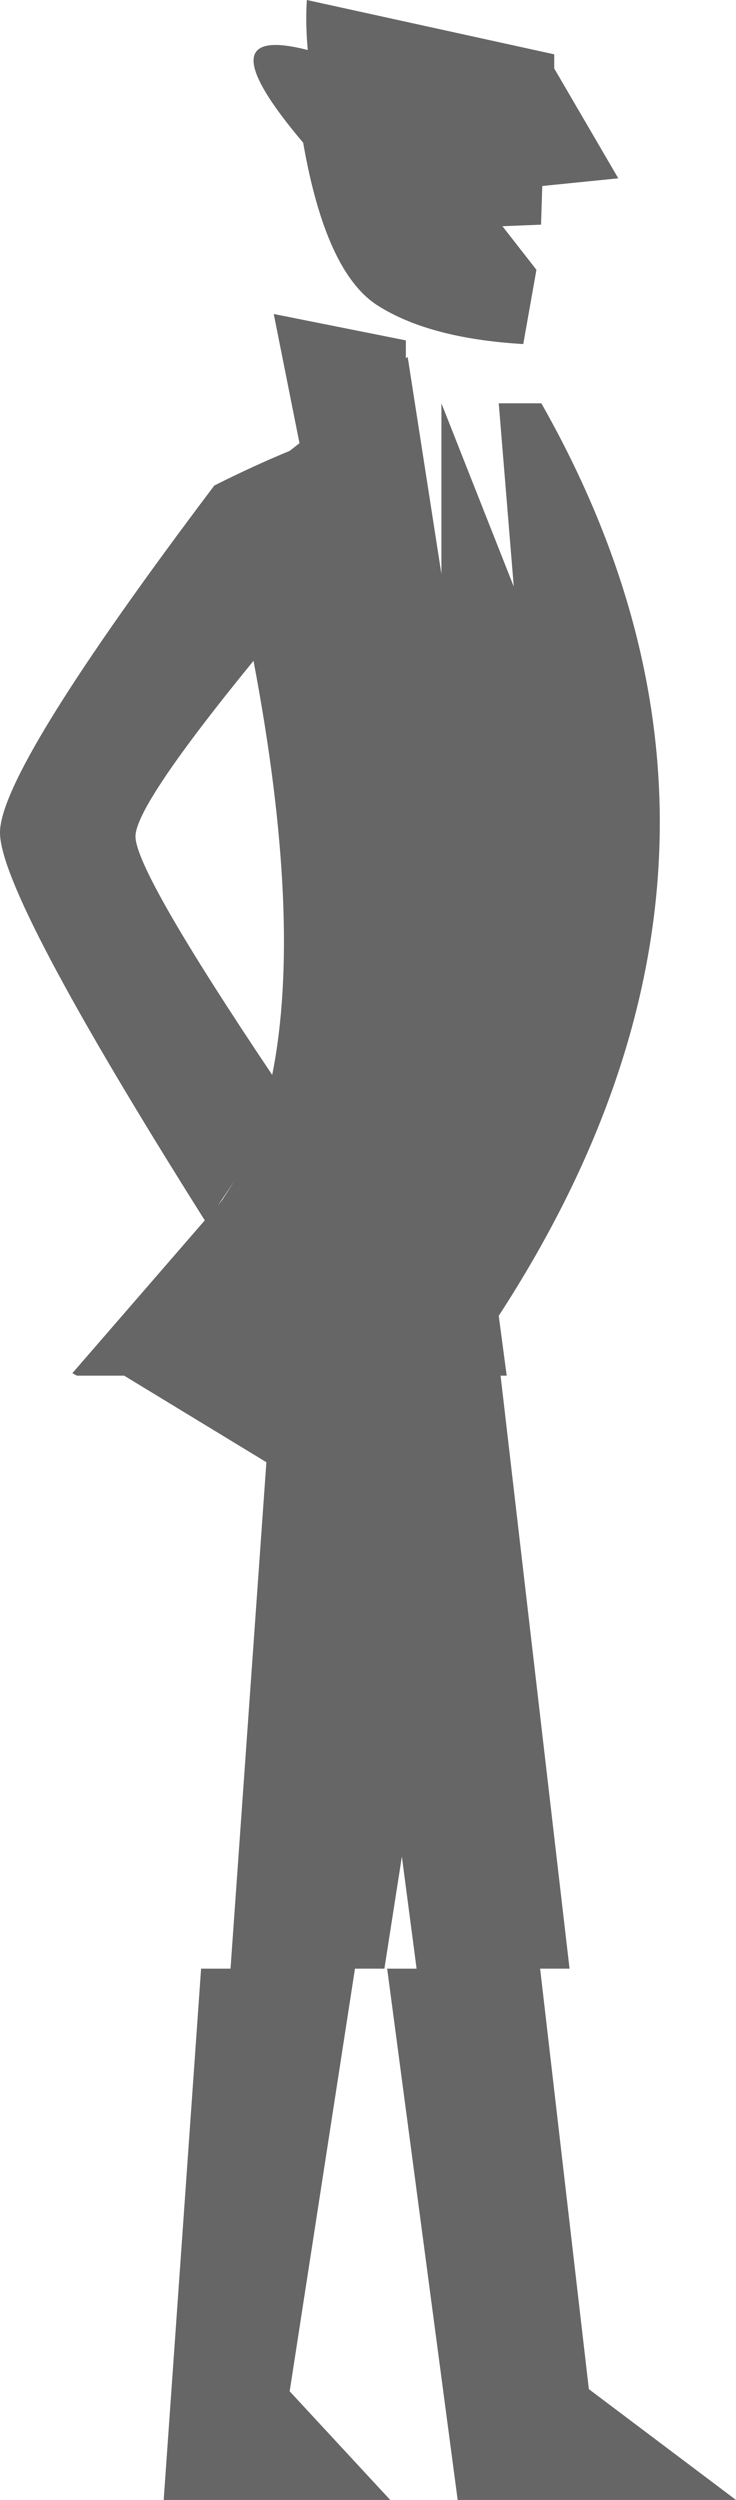 <?xml version="1.0" encoding="UTF-8" standalone="no"?>
<svg xmlns:xlink="http://www.w3.org/1999/xlink" height="407.25px" width="120.05px" xmlns="http://www.w3.org/2000/svg">
  <g transform="matrix(1.0, 0.0, 0.0, 1.0, -433.6, -168.55)">
    <path d="M524.0 177.4 L524.0 179.7 534.45 197.6 522.05 198.85 521.85 205.15 515.55 205.4 521.1 212.5 518.95 224.6 Q503.7 223.7 495.25 218.35 486.75 213.0 483.05 191.8 466.5 172.25 483.8 176.7 483.4 172.3 483.65 168.55 L524.0 177.4 M478.25 219.7 L499.8 224.0 499.8 226.9 500.1 226.7 505.6 262.05 505.6 234.25 517.4 264.1 514.95 234.25 521.9 234.25 Q563.75 307.9 514.95 382.9 L516.25 392.65 515.25 392.65 526.5 489.25 521.7 489.25 529.65 557.75 553.65 575.8 508.25 575.8 496.75 489.25 501.55 489.25 499.15 471.0 496.3 489.25 491.5 489.25 480.85 558.1 497.25 575.8 460.3 575.8 466.4 489.25 471.2 489.25 477.05 406.75 453.85 392.65 446.15 392.65 445.4 392.25 467.0 367.35 Q433.6 314.4 433.6 304.2 433.55 294.0 468.55 247.65 474.9 244.45 480.85 242.0 L482.45 240.75 478.25 219.7 M471.9 360.85 L469.15 364.9 469.9 363.95 471.9 360.85 M455.7 304.8 Q455.7 310.45 478.0 343.65 483.0 318.65 474.95 276.2 455.7 299.75 455.7 304.8" fill="#666666" fill-rule="evenodd" stroke="none"/>
  </g>
</svg>
